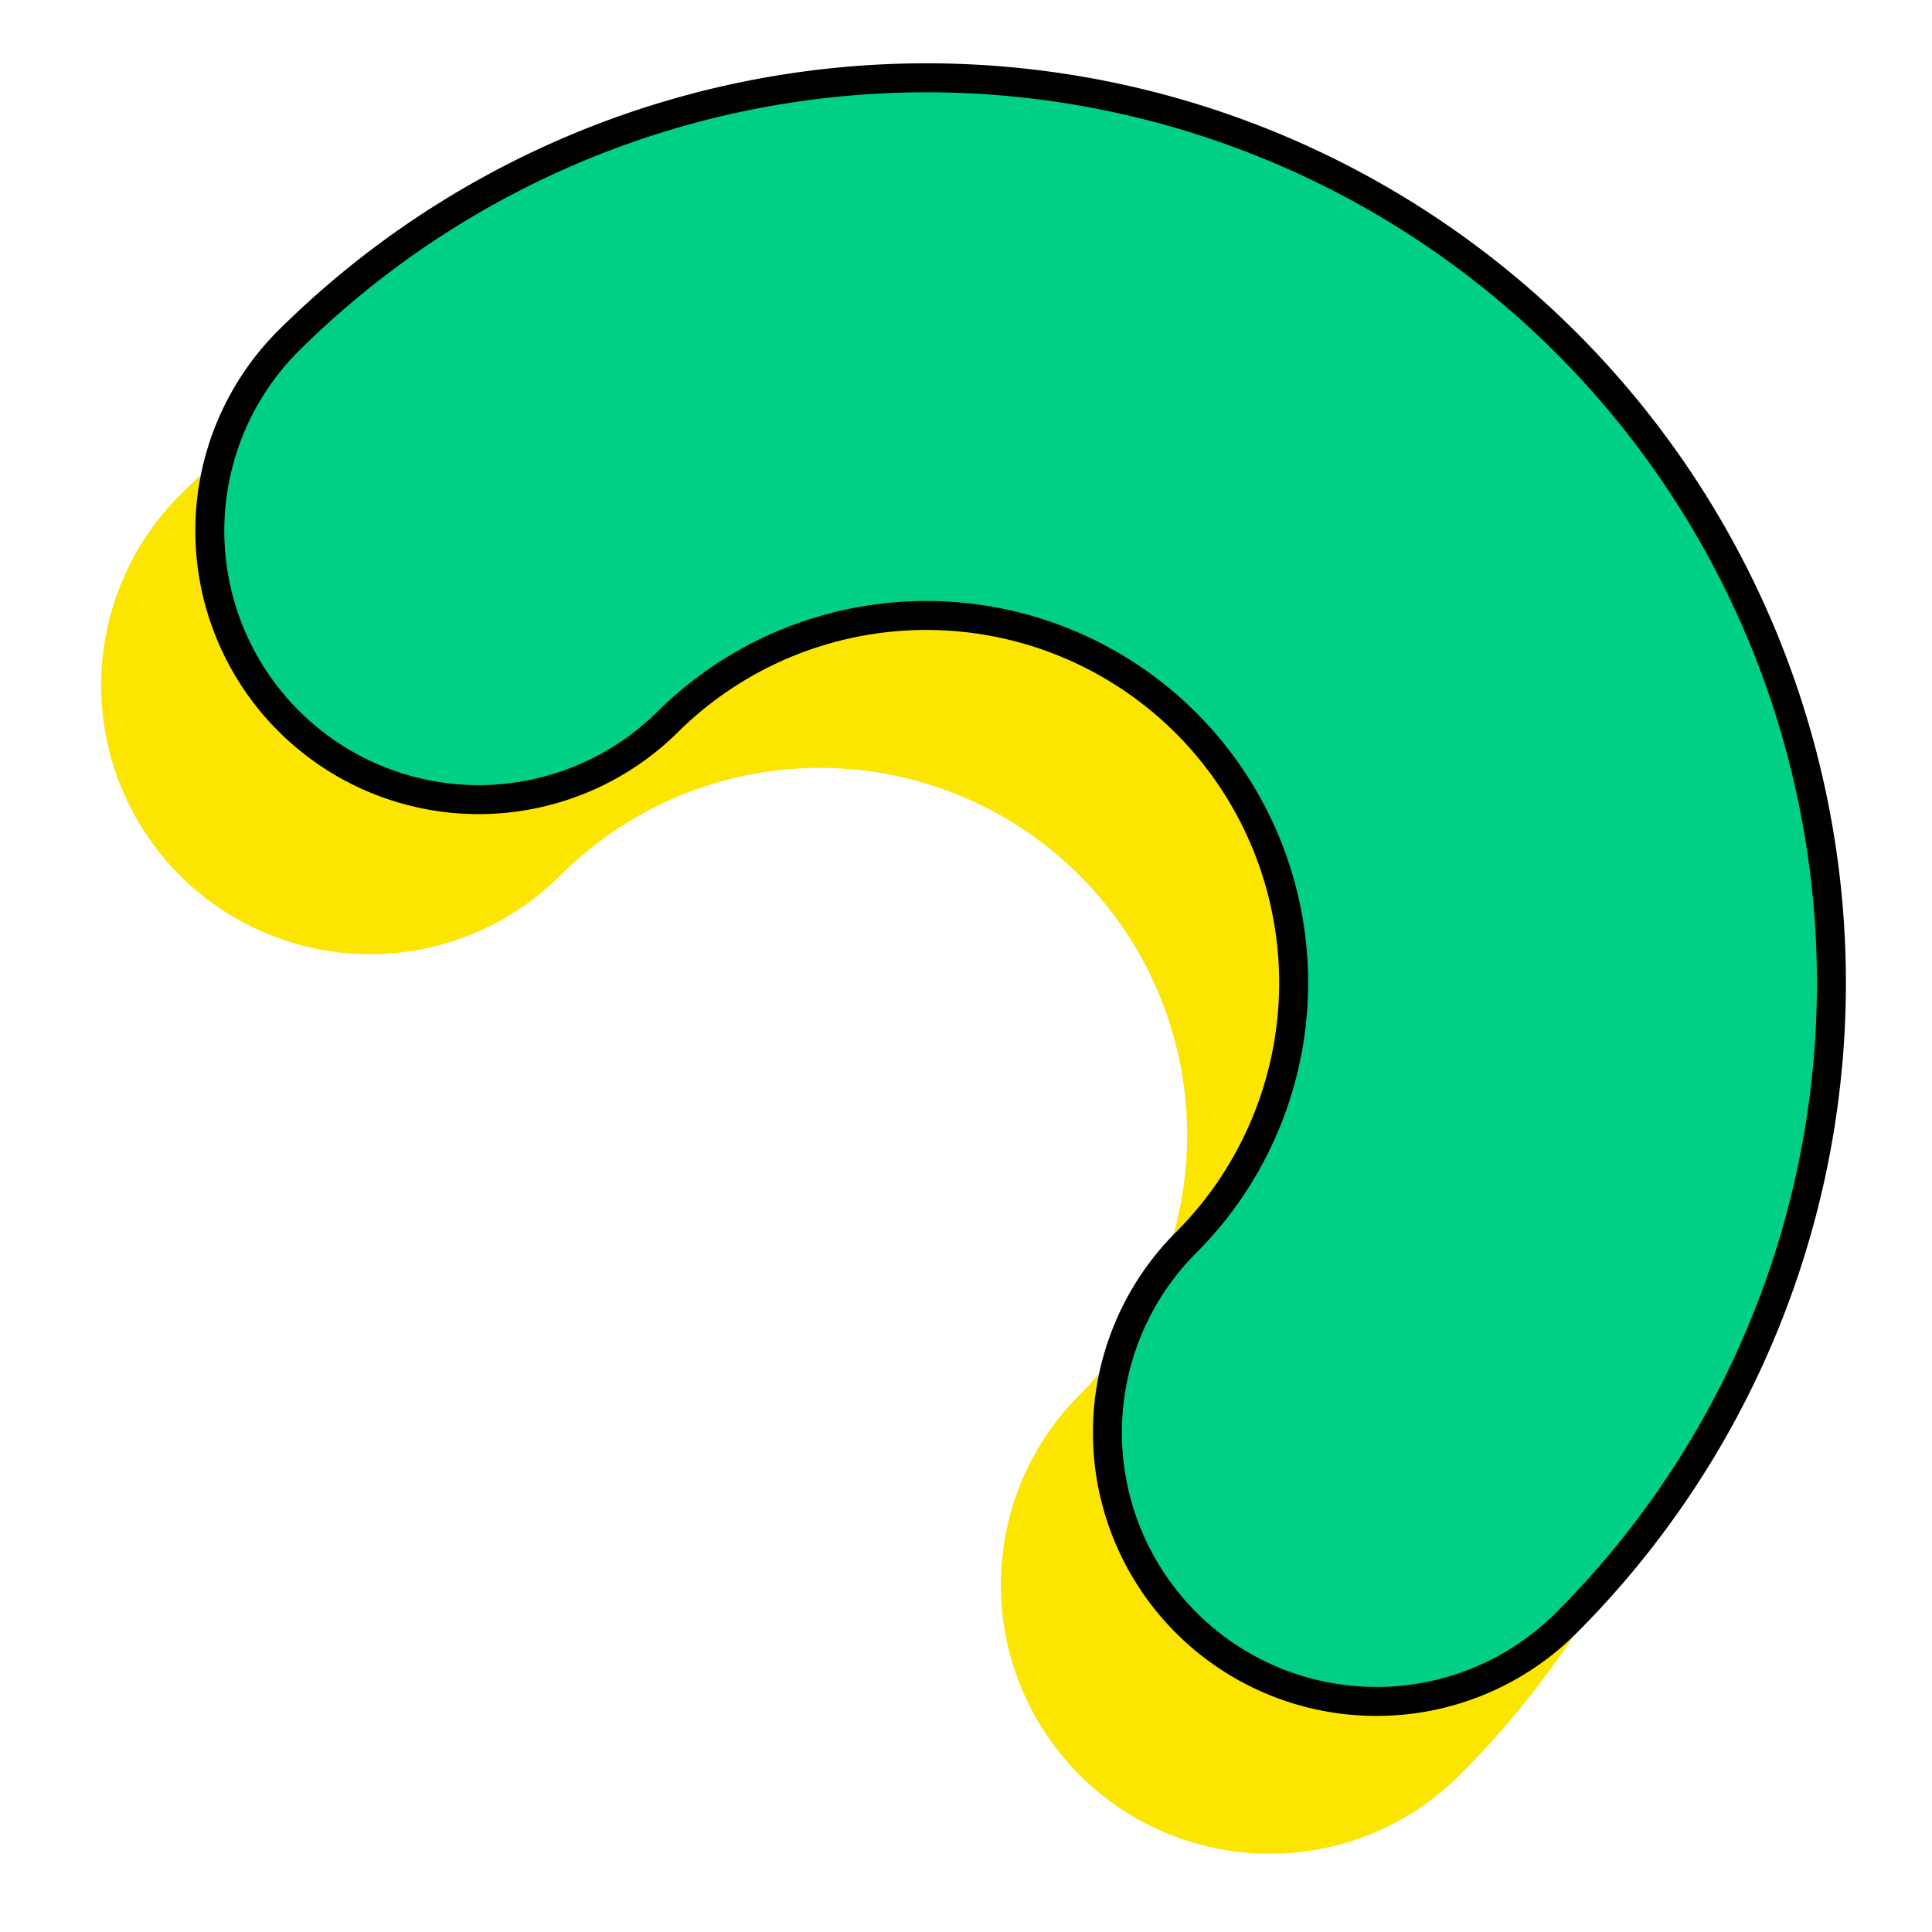 <svg id="Layer_1" data-name="Layer 1" xmlns="http://www.w3.org/2000/svg" viewBox="0 0 200 200"><defs><style>.cls-1{fill:#fbe501;}.cls-2{fill:#00d085;stroke:#000;stroke-miterlimit:10;stroke-width:3px;}</style></defs><path class="cls-1" d="M131.43,191.9a27.83,27.83,0,0,1-19.68-47.5A38,38,0,0,0,58,90.62,27.83,27.83,0,0,1,18.62,51.26,93.68,93.68,0,0,1,151.11,183.75,27.78,27.78,0,0,1,131.43,191.9Z"/><path class="cls-2" d="M142.46,176.13a27.83,27.83,0,0,1-19.68-47.5A38,38,0,1,0,69,74.85,27.83,27.83,0,0,1,29.65,35.49,93.68,93.68,0,0,1,162.14,168,27.74,27.74,0,0,1,142.46,176.13Z"/></svg>